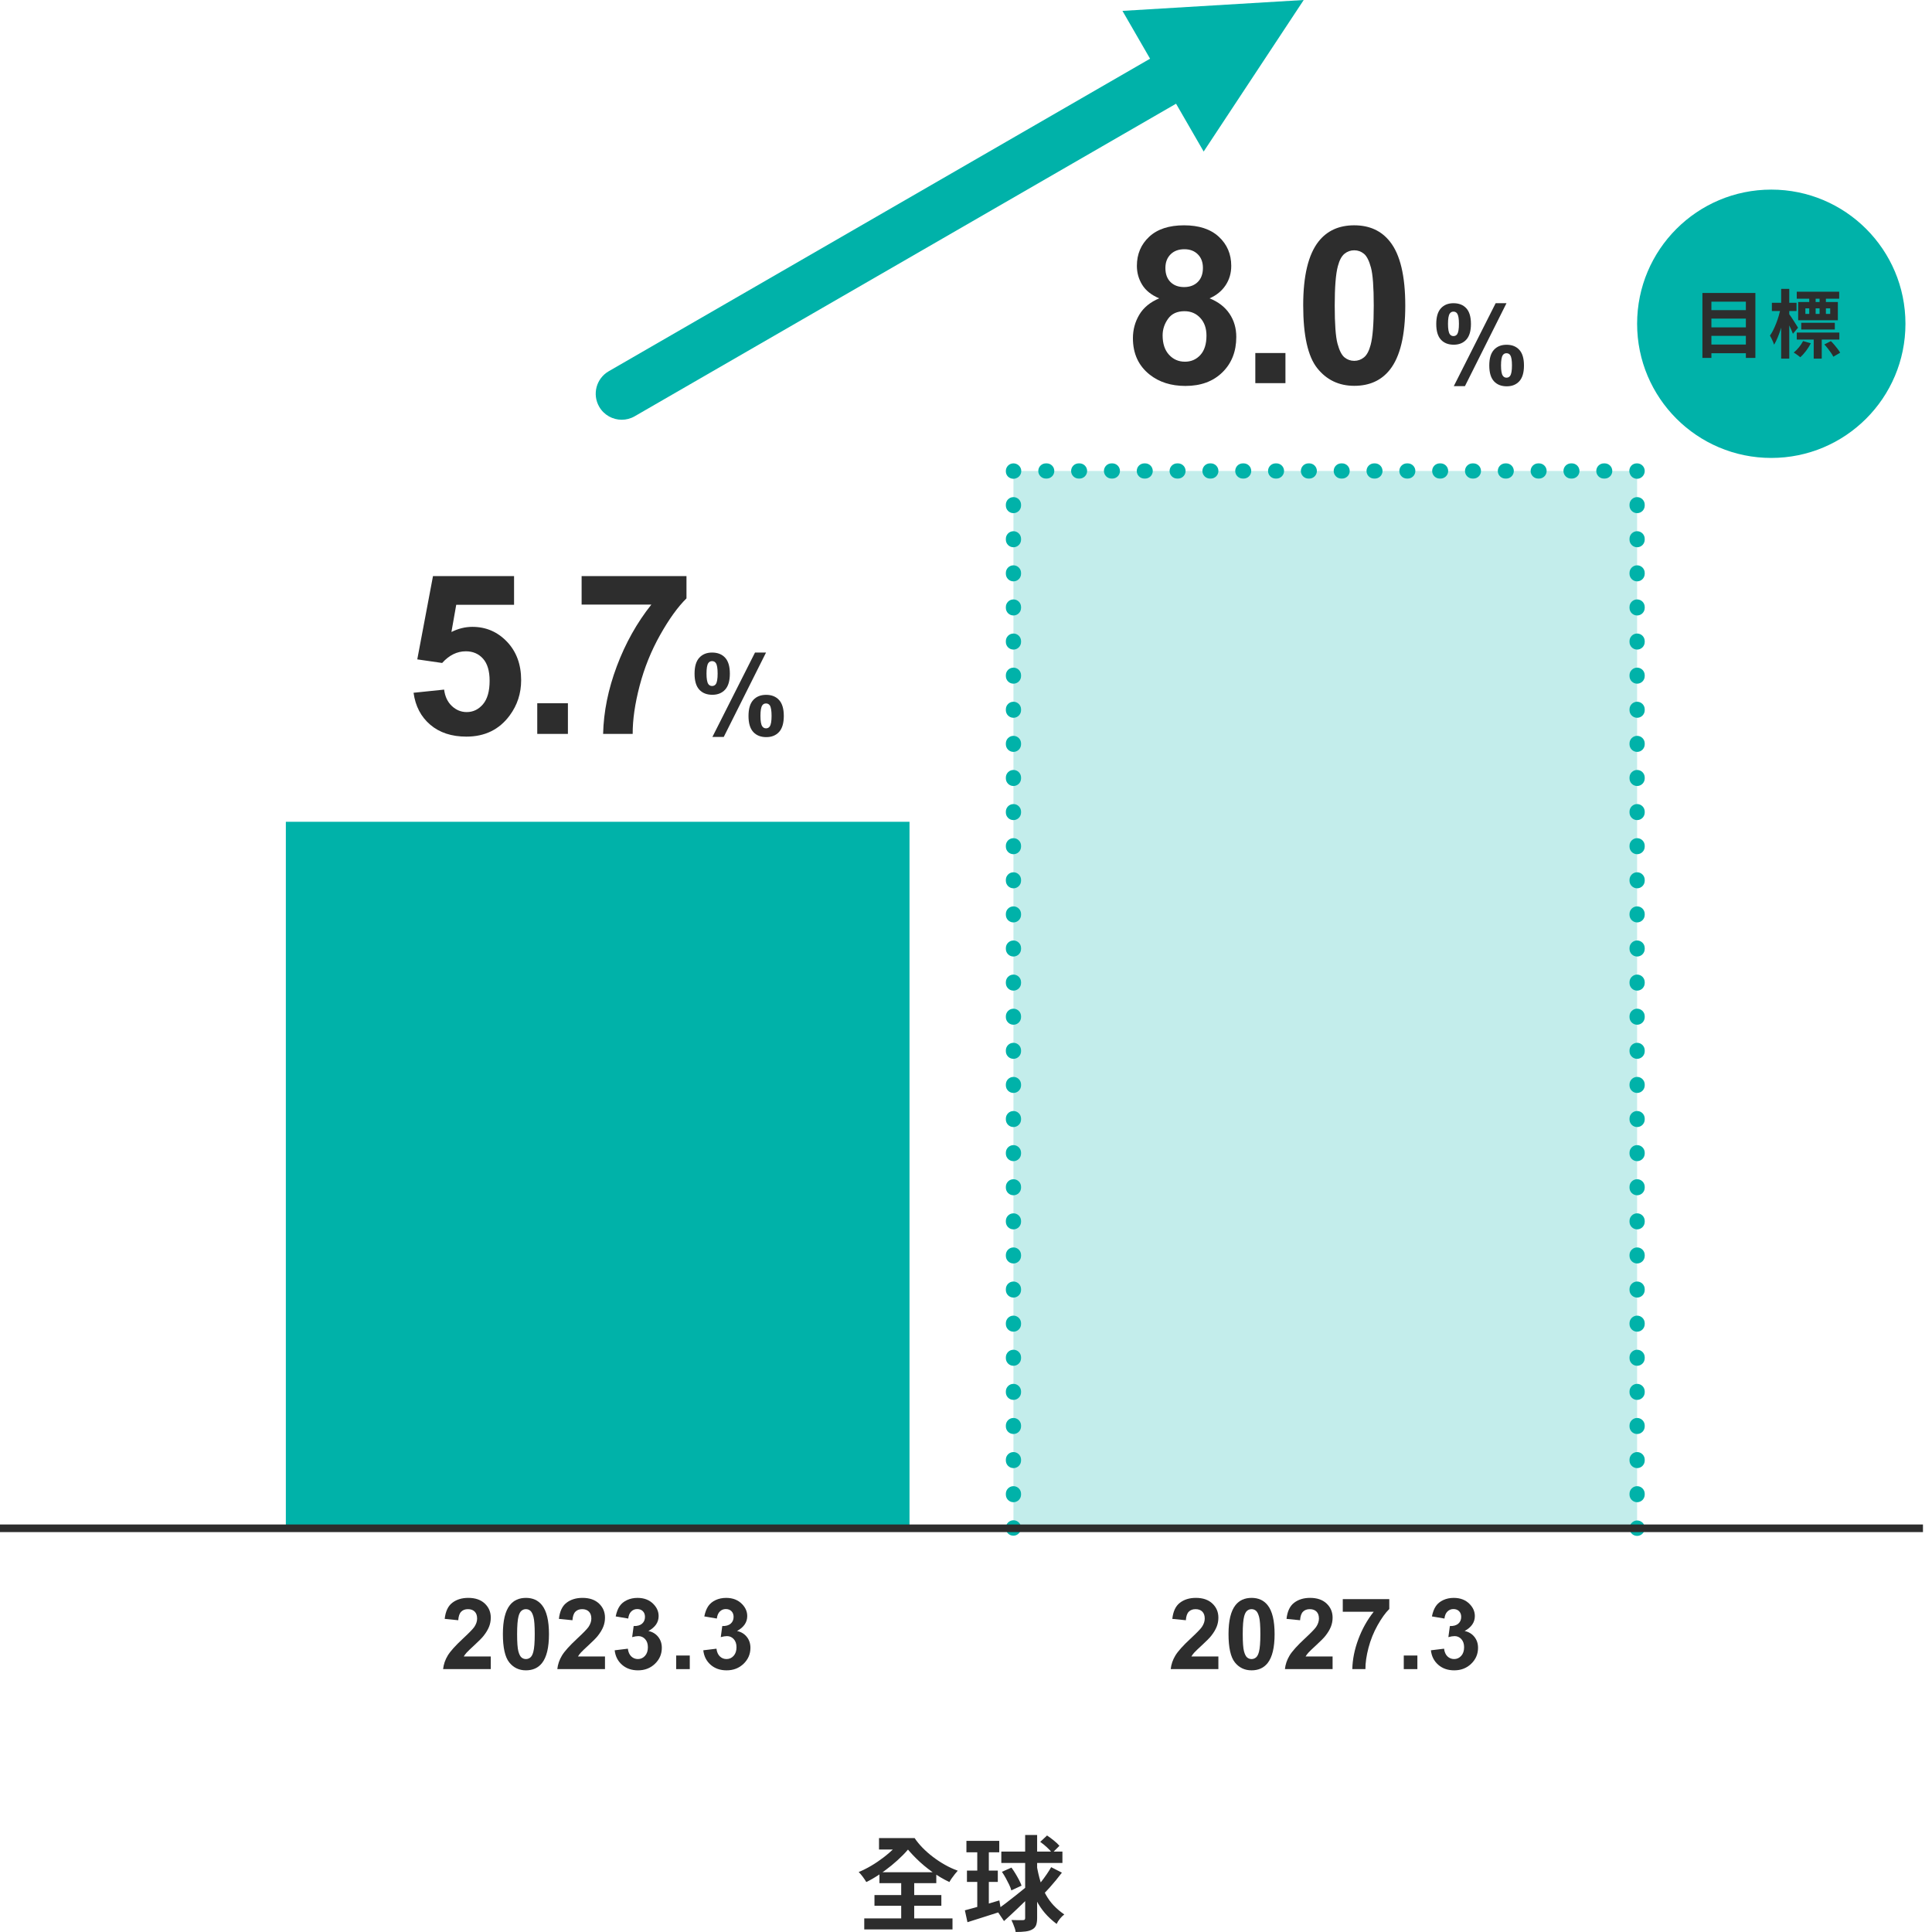 <?xml version="1.0" encoding="UTF-8"?><svg id="b" xmlns="http://www.w3.org/2000/svg" viewBox="0 0 360 360"><defs><style>.c{fill:none;}.d{fill:#00b2a9;}.e{fill:#c3edeb;}.f{fill:#2d2d2d;}</style></defs><rect class="c" width="360" height="360"/><path class="d" d="m242.928,0l-33.774,2.027,5.145,8.911-100.874,58.24c-2.316,1.337-3.109,4.298-1.772,6.614.896,1.553,2.524,2.422,4.198,2.422.822,0,1.654-.209,2.416-.649l100.874-58.24,5.145,8.911L242.928,0Z"/><rect class="d" x="53.263" y="153.127" width="116.211" height="131.969"/><rect class="e" x="188.842" y="87.759" width="116.211" height="197.017"/><path class="d" d="m188.842,286.154c-.783,0-1.417-.596-1.417-1.379v-.076c0-.783.635-1.417,1.417-1.417s1.417.634,1.417,1.417-.635,1.455-1.417,1.455Z"/><path class="d" d="m188.842,279.916c-.783,0-1.417-.634-1.417-1.417v-.155c0-.783.635-1.417,1.417-1.417s1.417.634,1.417,1.417v.155c0,.783-.635,1.417-1.417,1.417Zm0-6.355c-.783,0-1.417-.634-1.417-1.417v-.155c0-.783.635-1.417,1.417-1.417s1.417.634,1.417,1.417v.155c0,.783-.635,1.417-1.417,1.417Zm0-6.355c-.783,0-1.417-.634-1.417-1.417v-.155c0-.783.635-1.417,1.417-1.417s1.417.634,1.417,1.417v.155c0,.783-.635,1.417-1.417,1.417Zm0-6.355c-.783,0-1.417-.634-1.417-1.417v-.155c0-.783.635-1.417,1.417-1.417s1.417.634,1.417,1.417v.155c0,.783-.635,1.417-1.417,1.417Zm0-6.355c-.783,0-1.417-.634-1.417-1.417v-.155c0-.783.635-1.417,1.417-1.417s1.417.634,1.417,1.417v.155c0,.783-.635,1.417-1.417,1.417Zm0-6.355c-.783,0-1.417-.634-1.417-1.417v-.155c0-.783.635-1.417,1.417-1.417s1.417.634,1.417,1.417v.155c0,.783-.635,1.417-1.417,1.417Zm0-6.355c-.783,0-1.417-.634-1.417-1.417v-.155c0-.783.635-1.417,1.417-1.417s1.417.634,1.417,1.417v.155c0,.783-.635,1.417-1.417,1.417Zm0-6.355c-.783,0-1.417-.634-1.417-1.417v-.155c0-.783.635-1.417,1.417-1.417s1.417.634,1.417,1.417v.155c0,.783-.635,1.417-1.417,1.417Zm0-6.355c-.783,0-1.417-.634-1.417-1.417v-.154c0-.783.635-1.417,1.417-1.417s1.417.634,1.417,1.417v.154c0,.783-.635,1.417-1.417,1.417Zm0-6.355c-.783,0-1.417-.634-1.417-1.417v-.154c0-.783.635-1.417,1.417-1.417s1.417.634,1.417,1.417v.154c0,.783-.635,1.417-1.417,1.417Zm0-6.355c-.783,0-1.417-.634-1.417-1.417v-.154c0-.783.635-1.417,1.417-1.417s1.417.634,1.417,1.417v.154c0,.783-.635,1.417-1.417,1.417Zm0-6.355c-.783,0-1.417-.634-1.417-1.417v-.154c0-.783.635-1.417,1.417-1.417s1.417.634,1.417,1.417v.154c0,.783-.635,1.417-1.417,1.417Zm0-6.355c-.783,0-1.417-.634-1.417-1.417v-.154c0-.783.635-1.417,1.417-1.417s1.417.634,1.417,1.417v.154c0,.783-.635,1.417-1.417,1.417Zm0-6.355c-.783,0-1.417-.634-1.417-1.417v-.154c0-.783.635-1.417,1.417-1.417s1.417.634,1.417,1.417v.154c0,.783-.635,1.417-1.417,1.417Zm0-6.355c-.783,0-1.417-.634-1.417-1.417v-.154c0-.783.635-1.417,1.417-1.417s1.417.634,1.417,1.417v.154c0,.783-.635,1.417-1.417,1.417Zm0-6.355c-.783,0-1.417-.634-1.417-1.417v-.154c0-.783.635-1.417,1.417-1.417s1.417.634,1.417,1.417v.154c0,.783-.635,1.417-1.417,1.417Zm0-6.355c-.783,0-1.417-.634-1.417-1.417v-.154c0-.783.635-1.417,1.417-1.417s1.417.634,1.417,1.417v.154c0,.783-.635,1.417-1.417,1.417Zm0-6.354c-.783,0-1.417-.634-1.417-1.417v-.155c0-.783.635-1.417,1.417-1.417s1.417.634,1.417,1.417v.155c0,.783-.635,1.417-1.417,1.417Zm0-6.355c-.783,0-1.417-.634-1.417-1.417v-.155c0-.783.635-1.417,1.417-1.417s1.417.634,1.417,1.417v.155c0,.783-.635,1.417-1.417,1.417Zm0-6.355c-.783,0-1.417-.634-1.417-1.417v-.155c0-.783.635-1.417,1.417-1.417s1.417.634,1.417,1.417v.155c0,.783-.635,1.417-1.417,1.417Zm0-6.355c-.783,0-1.417-.634-1.417-1.417v-.155c0-.783.635-1.417,1.417-1.417s1.417.634,1.417,1.417v.155c0,.783-.635,1.417-1.417,1.417Zm0-6.355c-.783,0-1.417-.634-1.417-1.417v-.155c0-.783.635-1.417,1.417-1.417s1.417.634,1.417,1.417v.155c0,.783-.635,1.417-1.417,1.417Zm0-6.355c-.783,0-1.417-.634-1.417-1.417v-.155c0-.783.635-1.417,1.417-1.417s1.417.634,1.417,1.417v.155c0,.783-.635,1.417-1.417,1.417Zm0-6.355c-.783,0-1.417-.634-1.417-1.417v-.155c0-.783.635-1.417,1.417-1.417s1.417.634,1.417,1.417v.155c0,.783-.635,1.417-1.417,1.417Zm0-6.355c-.783,0-1.417-.634-1.417-1.417v-.155c0-.783.635-1.417,1.417-1.417s1.417.634,1.417,1.417v.155c0,.783-.635,1.417-1.417,1.417Zm0-6.355c-.783,0-1.417-.634-1.417-1.417v-.155c0-.783.635-1.417,1.417-1.417s1.417.634,1.417,1.417v.155c0,.783-.635,1.417-1.417,1.417Zm0-6.355c-.783,0-1.417-.634-1.417-1.417v-.155c0-.783.635-1.417,1.417-1.417s1.417.634,1.417,1.417v.155c0,.783-.635,1.417-1.417,1.417Zm0-6.355c-.783,0-1.417-.634-1.417-1.417v-.155c0-.783.635-1.417,1.417-1.417s1.417.634,1.417,1.417v.155c0,.783-.635,1.417-1.417,1.417Zm0-6.355c-.783,0-1.417-.634-1.417-1.417v-.155c0-.783.635-1.417,1.417-1.417s1.417.634,1.417,1.417v.155c0,.783-.635,1.417-1.417,1.417Zm0-6.355c-.783,0-1.417-.634-1.417-1.417v-.155c0-.783.635-1.417,1.417-1.417s1.417.634,1.417,1.417v.155c0,.783-.635,1.417-1.417,1.417Z"/><path class="d" d="m188.842,89.214c-.783,0-1.417-.596-1.417-1.379v-.076c0-.783.635-1.417,1.417-1.417s1.456.634,1.456,1.417c0,.595-.345,1.104-.854,1.314-.183.09-.386.141-.602.141Z"/><path class="d" d="m299.009,89.176h-.149c-.783,0-1.417-.634-1.417-1.417s.635-1.417,1.417-1.417h.149c.783,0,1.417.634,1.417,1.417s-.635,1.417-1.417,1.417Zm-6.116,0h-.149c-.783,0-1.417-.634-1.417-1.417s.635-1.417,1.417-1.417h.149c.783,0,1.417.634,1.417,1.417s-.635,1.417-1.417,1.417Zm-6.116,0h-.149c-.783,0-1.417-.634-1.417-1.417s.635-1.417,1.417-1.417h.149c.783,0,1.417.634,1.417,1.417s-.635,1.417-1.417,1.417Zm-6.116,0h-.149c-.783,0-1.417-.634-1.417-1.417s.635-1.417,1.417-1.417h.149c.783,0,1.417.634,1.417,1.417s-.635,1.417-1.417,1.417Zm-6.116,0h-.149c-.783,0-1.417-.634-1.417-1.417s.635-1.417,1.417-1.417h.149c.783,0,1.417.634,1.417,1.417s-.635,1.417-1.417,1.417Zm-6.116,0h-.149c-.783,0-1.417-.634-1.417-1.417s.635-1.417,1.417-1.417h.149c.783,0,1.417.634,1.417,1.417s-.635,1.417-1.417,1.417Zm-6.116,0h-.149c-.783,0-1.417-.634-1.417-1.417s.635-1.417,1.417-1.417h.149c.783,0,1.417.634,1.417,1.417s-.635,1.417-1.417,1.417Zm-6.116,0h-.149c-.783,0-1.417-.634-1.417-1.417s.635-1.417,1.417-1.417h.149c.783,0,1.417.634,1.417,1.417s-.635,1.417-1.417,1.417Zm-6.116,0h-.149c-.783,0-1.417-.634-1.417-1.417s.635-1.417,1.417-1.417h.149c.783,0,1.417.634,1.417,1.417s-.635,1.417-1.417,1.417Zm-6.116,0h-.149c-.783,0-1.417-.634-1.417-1.417s.635-1.417,1.417-1.417h.149c.783,0,1.417.634,1.417,1.417s-.635,1.417-1.417,1.417Zm-6.116,0h-.149c-.783,0-1.417-.634-1.417-1.417s.635-1.417,1.417-1.417h.149c.783,0,1.417.634,1.417,1.417s-.635,1.417-1.417,1.417Zm-6.116,0h-.149c-.783,0-1.417-.634-1.417-1.417s.635-1.417,1.417-1.417h.149c.783,0,1.417.634,1.417,1.417s-.635,1.417-1.417,1.417Zm-6.116,0h-.149c-.783,0-1.417-.634-1.417-1.417s.635-1.417,1.417-1.417h.149c.783,0,1.417.634,1.417,1.417s-.635,1.417-1.417,1.417Zm-6.116,0h-.149c-.783,0-1.417-.634-1.417-1.417s.635-1.417,1.417-1.417h.149c.783,0,1.417.634,1.417,1.417s-.635,1.417-1.417,1.417Zm-6.116,0h-.149c-.783,0-1.417-.634-1.417-1.417s.635-1.417,1.417-1.417h.149c.783,0,1.417.634,1.417,1.417s-.635,1.417-1.417,1.417Zm-6.116,0h-.149c-.783,0-1.417-.634-1.417-1.417s.635-1.417,1.417-1.417h.149c.783,0,1.417.634,1.417,1.417s-.635,1.417-1.417,1.417Zm-6.116,0h-.149c-.783,0-1.417-.634-1.417-1.417s.635-1.417,1.417-1.417h.149c.783,0,1.417.634,1.417,1.417s-.635,1.417-1.417,1.417Zm-6.116,0h-.149c-.783,0-1.417-.634-1.417-1.417s.635-1.417,1.417-1.417h.149c.783,0,1.417.634,1.417,1.417s-.635,1.417-1.417,1.417Z"/><path class="d" d="m305.053,89.214c-.593,0-1.101-.342-1.312-.849-.091-.184-.143-.39-.143-.606,0-.783.596-1.417,1.379-1.417h.077c.783,0,1.417.634,1.417,1.417s-.635,1.455-1.417,1.455Z"/><path class="d" d="m305.053,279.916c-.783,0-1.417-.634-1.417-1.417v-.155c0-.783.635-1.417,1.417-1.417s1.417.634,1.417,1.417v.155c0,.783-.635,1.417-1.417,1.417Zm0-6.355c-.783,0-1.417-.634-1.417-1.417v-.155c0-.783.635-1.417,1.417-1.417s1.417.634,1.417,1.417v.155c0,.783-.635,1.417-1.417,1.417Zm0-6.355c-.783,0-1.417-.634-1.417-1.417v-.155c0-.783.635-1.417,1.417-1.417s1.417.634,1.417,1.417v.155c0,.783-.635,1.417-1.417,1.417Zm0-6.355c-.783,0-1.417-.634-1.417-1.417v-.155c0-.783.635-1.417,1.417-1.417s1.417.634,1.417,1.417v.155c0,.783-.635,1.417-1.417,1.417Zm0-6.355c-.783,0-1.417-.634-1.417-1.417v-.155c0-.783.635-1.417,1.417-1.417s1.417.634,1.417,1.417v.155c0,.783-.635,1.417-1.417,1.417Zm0-6.355c-.783,0-1.417-.634-1.417-1.417v-.155c0-.783.635-1.417,1.417-1.417s1.417.634,1.417,1.417v.155c0,.783-.635,1.417-1.417,1.417Zm0-6.355c-.783,0-1.417-.634-1.417-1.417v-.155c0-.783.635-1.417,1.417-1.417s1.417.634,1.417,1.417v.155c0,.783-.635,1.417-1.417,1.417Zm0-6.355c-.783,0-1.417-.634-1.417-1.417v-.155c0-.783.635-1.417,1.417-1.417s1.417.634,1.417,1.417v.155c0,.783-.635,1.417-1.417,1.417Zm0-6.355c-.783,0-1.417-.634-1.417-1.417v-.155c0-.783.635-1.417,1.417-1.417s1.417.634,1.417,1.417v.155c0,.783-.635,1.417-1.417,1.417Zm0-6.355c-.783,0-1.417-.634-1.417-1.417v-.155c0-.783.635-1.417,1.417-1.417s1.417.634,1.417,1.417v.155c0,.783-.635,1.417-1.417,1.417Zm0-6.355c-.783,0-1.417-.634-1.417-1.417v-.155c0-.783.635-1.417,1.417-1.417s1.417.634,1.417,1.417v.155c0,.783-.635,1.417-1.417,1.417Zm0-6.355c-.783,0-1.417-.634-1.417-1.417v-.155c0-.783.635-1.417,1.417-1.417s1.417.634,1.417,1.417v.155c0,.783-.635,1.417-1.417,1.417Zm0-6.355c-.783,0-1.417-.634-1.417-1.417v-.155c0-.783.635-1.417,1.417-1.417s1.417.634,1.417,1.417v.155c0,.783-.635,1.417-1.417,1.417Zm0-6.355c-.783,0-1.417-.634-1.417-1.417v-.154c0-.783.635-1.417,1.417-1.417s1.417.634,1.417,1.417v.154c0,.783-.635,1.417-1.417,1.417Zm0-6.355c-.783,0-1.417-.634-1.417-1.417v-.154c0-.783.635-1.417,1.417-1.417s1.417.634,1.417,1.417v.154c0,.783-.635,1.417-1.417,1.417Zm0-6.355c-.783,0-1.417-.634-1.417-1.417v-.154c0-.783.635-1.417,1.417-1.417s1.417.634,1.417,1.417v.154c0,.783-.635,1.417-1.417,1.417Zm0-6.355c-.783,0-1.417-.634-1.417-1.417v-.154c0-.783.635-1.417,1.417-1.417s1.417.634,1.417,1.417v.154c0,.783-.635,1.417-1.417,1.417Zm0-6.355c-.783,0-1.417-.634-1.417-1.417v-.154c0-.783.635-1.417,1.417-1.417s1.417.634,1.417,1.417v.154c0,.783-.635,1.417-1.417,1.417Zm0-6.355c-.783,0-1.417-.634-1.417-1.417v-.154c0-.783.635-1.417,1.417-1.417s1.417.634,1.417,1.417v.154c0,.783-.635,1.417-1.417,1.417Zm0-6.355c-.783,0-1.417-.634-1.417-1.417v-.154c0-.783.635-1.417,1.417-1.417s1.417.634,1.417,1.417v.154c0,.783-.635,1.417-1.417,1.417Zm0-6.355c-.783,0-1.417-.634-1.417-1.417v-.154c0-.783.635-1.417,1.417-1.417s1.417.634,1.417,1.417v.154c0,.783-.635,1.417-1.417,1.417Zm0-6.355c-.783,0-1.417-.634-1.417-1.417v-.154c0-.783.635-1.417,1.417-1.417s1.417.634,1.417,1.417v.154c0,.783-.635,1.417-1.417,1.417Zm0-6.354c-.783,0-1.417-.634-1.417-1.417v-.155c0-.783.635-1.417,1.417-1.417s1.417.634,1.417,1.417v.155c0,.783-.635,1.417-1.417,1.417Zm0-6.355c-.783,0-1.417-.634-1.417-1.417v-.155c0-.783.635-1.417,1.417-1.417s1.417.634,1.417,1.417v.155c0,.783-.635,1.417-1.417,1.417Zm0-6.355c-.783,0-1.417-.634-1.417-1.417v-.155c0-.783.635-1.417,1.417-1.417s1.417.634,1.417,1.417v.155c0,.783-.635,1.417-1.417,1.417Zm0-6.355c-.783,0-1.417-.634-1.417-1.417v-.155c0-.783.635-1.417,1.417-1.417s1.417.634,1.417,1.417v.155c0,.783-.635,1.417-1.417,1.417Zm0-6.355c-.783,0-1.417-.634-1.417-1.417v-.155c0-.783.635-1.417,1.417-1.417s1.417.634,1.417,1.417v.155c0,.783-.635,1.417-1.417,1.417Zm0-6.355c-.783,0-1.417-.634-1.417-1.417v-.155c0-.783.635-1.417,1.417-1.417s1.417.634,1.417,1.417v.155c0,.783-.635,1.417-1.417,1.417Zm0-6.355c-.783,0-1.417-.634-1.417-1.417v-.155c0-.783.635-1.417,1.417-1.417s1.417.634,1.417,1.417v.155c0,.783-.635,1.417-1.417,1.417Zm0-6.355c-.783,0-1.417-.634-1.417-1.417v-.155c0-.783.635-1.417,1.417-1.417s1.417.634,1.417,1.417v.155c0,.783-.635,1.417-1.417,1.417Z"/><path class="d" d="m305.053,286.192c-.783,0-1.417-.634-1.417-1.417s.635-1.455,1.417-1.455,1.417.596,1.417,1.379v.076c0,.783-.635,1.417-1.417,1.417Z"/><rect class="f" y="284.066" width="358.316" height="1.418"/><path class="f" d="m91.448,308.662v2.354h-8.883c.096-.89.385-1.733.866-2.53.481-.797,1.431-1.853,2.85-3.17,1.143-1.064,1.842-1.786,2.101-2.164.349-.523.523-1.041.523-1.551,0-.565-.152-1-.455-1.303-.304-.304-.723-.455-1.258-.455-.529,0-.95.159-1.263.478-.313.318-.493.848-.541,1.587l-2.525-.253c.151-1.395.622-2.396,1.416-3.003.794-.608,1.786-.911,2.976-.911,1.305,0,2.329.352,3.075,1.055s1.118,1.578,1.118,2.624c0,.595-.106,1.162-.32,1.7-.214.537-.552,1.101-1.015,1.691-.307.39-.859.952-1.659,1.686-.8.733-1.306,1.22-1.52,1.461-.214.24-.386.474-.519.703h5.032Z"/><path class="f" d="m97.999,297.741c1.281,0,2.282.456,3.003,1.371.859,1.082,1.29,2.877,1.29,5.384s-.433,4.298-1.299,5.393c-.715.902-1.713,1.353-2.994,1.353s-2.324-.495-3.111-1.483c-.787-.989-1.181-2.752-1.181-5.289,0-2.489.433-4.281,1.299-5.375.715-.902,1.713-1.353,2.994-1.353Zm0,2.101c-.307,0-.58.097-.821.293-.241.195-.427.546-.559,1.051-.174.655-.262,1.759-.262,3.31s.078,2.616.234,3.197c.156.58.354.966.591,1.159.237.192.51.289.816.289s.58-.098.821-.293c.241-.196.427-.546.559-1.051.174-.649.262-1.749.262-3.301s-.078-2.617-.234-3.197c-.156-.581-.354-.969-.591-1.163-.237-.196-.51-.293-.816-.293Z"/><path class="f" d="m112.73,308.662v2.354h-8.883c.096-.89.385-1.733.866-2.53.481-.797,1.431-1.853,2.85-3.17,1.143-1.064,1.842-1.786,2.101-2.164.349-.523.523-1.041.523-1.551,0-.565-.152-1-.455-1.303-.304-.304-.723-.455-1.258-.455-.529,0-.95.159-1.263.478-.313.318-.493.848-.541,1.587l-2.525-.253c.151-1.395.622-2.396,1.416-3.003.794-.608,1.786-.911,2.976-.911,1.305,0,2.329.352,3.075,1.055s1.118,1.578,1.118,2.624c0,.595-.106,1.162-.32,1.7-.214.537-.552,1.101-1.015,1.691-.307.39-.859.952-1.659,1.686-.8.733-1.306,1.22-1.52,1.461-.214.24-.386.474-.519.703h5.032Z"/><path class="f" d="m114.538,307.508l2.453-.298c.078.625.289,1.103.631,1.434.343.33.758.496,1.244.496.523,0,.963-.198,1.321-.595s.537-.932.537-1.605c0-.638-.171-1.143-.514-1.515-.343-.373-.76-.559-1.254-.559-.325,0-.712.063-1.163.189l.28-2.065c.685.018,1.208-.131,1.569-.446s.541-.735.541-1.258c0-.445-.133-.8-.397-1.064-.264-.265-.616-.397-1.055-.397-.433,0-.803.15-1.109.451-.307.3-.493.739-.559,1.317l-2.336-.397c.162-.8.408-1.438.735-1.916s.785-.854,1.371-1.127c.586-.274,1.243-.41,1.97-.41,1.244,0,2.243.397,2.994,1.19.62.649.929,1.382.929,2.2,0,1.16-.634,2.086-1.903,2.778.758.162,1.364.526,1.817,1.091.454.565.681,1.247.681,2.047,0,1.16-.424,2.149-1.272,2.967-.848.817-1.903,1.226-3.165,1.226-1.197,0-2.189-.344-2.976-1.033-.787-.689-1.244-1.589-1.371-2.701Z"/><path class="f" d="m125.995,311.016v-2.534h2.534v2.534h-2.534Z"/><path class="f" d="m131.049,307.508l2.453-.298c.078.625.289,1.103.631,1.434.343.33.758.496,1.244.496.523,0,.963-.198,1.321-.595s.537-.932.537-1.605c0-.638-.171-1.143-.514-1.515-.343-.373-.76-.559-1.254-.559-.325,0-.712.063-1.163.189l.28-2.065c.685.018,1.208-.131,1.569-.446s.541-.735.541-1.258c0-.445-.133-.8-.397-1.064-.264-.265-.616-.397-1.055-.397-.433,0-.803.15-1.109.451-.307.3-.493.739-.559,1.317l-2.336-.397c.162-.8.408-1.438.735-1.916s.785-.854,1.371-1.127c.586-.274,1.243-.41,1.97-.41,1.244,0,2.243.397,2.994,1.19.62.649.929,1.382.929,2.2,0,1.16-.634,2.086-1.903,2.778.758.162,1.364.526,1.817,1.091.454.565.681,1.247.681,2.047,0,1.16-.424,2.149-1.272,2.967-.848.817-1.903,1.226-3.165,1.226-1.197,0-2.189-.344-2.976-1.033-.787-.689-1.244-1.589-1.371-2.701Z"/><path class="f" d="m227.027,308.662v2.354h-8.883c.096-.89.385-1.733.866-2.53.481-.797,1.431-1.853,2.85-3.17,1.143-1.064,1.842-1.786,2.101-2.164.349-.523.523-1.041.523-1.551,0-.565-.152-1-.455-1.303-.304-.304-.723-.455-1.258-.455-.529,0-.95.159-1.263.478-.313.318-.493.848-.541,1.587l-2.525-.253c.151-1.395.622-2.396,1.416-3.003.794-.608,1.786-.911,2.976-.911,1.305,0,2.329.352,3.075,1.055s1.118,1.578,1.118,2.624c0,.595-.106,1.162-.32,1.7-.214.537-.552,1.101-1.015,1.691-.307.39-.859.952-1.659,1.686-.8.733-1.306,1.22-1.52,1.461-.214.24-.386.474-.519.703h5.032Z"/><path class="f" d="m233.209,297.741c1.281,0,2.282.456,3.003,1.371.859,1.082,1.29,2.877,1.29,5.384s-.433,4.298-1.299,5.393c-.715.902-1.713,1.353-2.994,1.353s-2.324-.495-3.111-1.483c-.787-.989-1.181-2.752-1.181-5.289,0-2.489.433-4.281,1.299-5.375.715-.902,1.713-1.353,2.994-1.353Zm0,2.101c-.307,0-.58.097-.821.293-.241.195-.427.546-.559,1.051-.174.655-.262,1.759-.262,3.31s.078,2.616.234,3.197c.156.58.354.966.591,1.159.237.192.51.289.816.289s.58-.098.821-.293c.241-.196.427-.546.559-1.051.174-.649.262-1.749.262-3.301s-.078-2.617-.234-3.197c-.156-.581-.354-.969-.591-1.163-.237-.196-.51-.293-.816-.293Z"/><path class="f" d="m248.309,308.662v2.354h-8.883c.096-.89.385-1.733.866-2.53.481-.797,1.431-1.853,2.85-3.17,1.143-1.064,1.842-1.786,2.101-2.164.349-.523.523-1.041.523-1.551,0-.565-.152-1-.455-1.303-.304-.304-.723-.455-1.258-.455-.529,0-.95.159-1.263.478-.313.318-.493.848-.541,1.587l-2.525-.253c.151-1.395.622-2.396,1.416-3.003.794-.608,1.786-.911,2.976-.911,1.305,0,2.329.352,3.075,1.055s1.118,1.578,1.118,2.624c0,.595-.106,1.162-.32,1.7-.214.537-.552,1.101-1.015,1.691-.307.39-.859.952-1.659,1.686-.8.733-1.306,1.22-1.52,1.461-.214.24-.386.474-.519.703h5.032Z"/><path class="f" d="m250.207,300.329v-2.354h8.666v1.84c-.715.703-1.443,1.713-2.182,3.03-.739,1.317-1.303,2.715-1.691,4.198-.388,1.482-.579,2.806-.573,3.972h-2.444c.042-1.828.419-3.692,1.132-5.591.712-1.9,1.664-3.598,2.854-5.095h-5.763Z"/><path class="f" d="m261.574,311.016v-2.534h2.534v2.534h-2.534Z"/><path class="f" d="m266.628,307.508l2.453-.298c.078.625.289,1.103.631,1.434.343.33.758.496,1.244.496.523,0,.963-.198,1.321-.595s.537-.932.537-1.605c0-.638-.171-1.143-.514-1.515-.343-.373-.76-.559-1.254-.559-.325,0-.712.063-1.163.189l.28-2.065c.685.018,1.208-.131,1.569-.446s.541-.735.541-1.258c0-.445-.133-.8-.397-1.064-.264-.265-.616-.397-1.055-.397-.433,0-.803.15-1.109.451-.307.3-.493.739-.559,1.317l-2.336-.397c.162-.8.408-1.438.735-1.916s.785-.854,1.371-1.127c.586-.274,1.243-.41,1.97-.41,1.244,0,2.243.397,2.994,1.19.62.649.929,1.382.929,2.2,0,1.16-.634,2.086-1.903,2.778.758.162,1.364.526,1.817,1.091.454.565.681,1.247.681,2.047,0,1.16-.424,2.149-1.272,2.967-.848.817-1.903,1.226-3.165,1.226-1.197,0-2.189-.344-2.976-1.033-.787-.689-1.244-1.589-1.371-2.701Z"/><path class="f" d="m77.062,129.087l5.693-.59c.163,1.288.644,2.308,1.444,3.06.8.752,1.721,1.128,2.765,1.128,1.192,0,2.203-.485,3.029-1.454s1.24-2.43,1.24-4.382c0-1.83-.41-3.202-1.23-4.117s-1.888-1.372-3.202-1.372c-1.64,0-3.111.725-4.412,2.176l-4.636-.671,2.928-15.513h15.107v5.347h-10.776l-.895,5.063c1.274-.637,2.575-.956,3.904-.956,2.534,0,4.683.922,6.445,2.765s2.643,4.236,2.643,7.177c0,2.453-.712,4.643-2.135,6.567-1.939,2.63-4.629,3.944-8.072,3.944-2.752,0-4.995-.739-6.73-2.216s-2.772-3.464-3.111-5.957Z"/><path class="f" d="m100.109,136.752v-5.713h5.713v5.713h-5.713Z"/><path class="f" d="m108.376,112.658v-5.307h19.539v4.148c-1.613,1.586-3.253,3.863-4.92,6.832-1.667,2.968-2.938,6.123-3.812,9.465s-1.304,6.326-1.291,8.956h-5.51c.095-4.12.945-8.323,2.552-12.606s3.751-8.113,6.435-11.488h-12.992Z"/><path class="f" d="m129.421,125.528c0-1.336.293-2.325.879-2.968.587-.645,1.381-.966,2.384-.966,1.037,0,1.848.32,2.435.961s.879,1.632.879,2.974c0,1.335-.293,2.324-.879,2.968-.587.644-1.381.966-2.384.966-1.037,0-1.848-.32-2.435-.961s-.879-1.632-.879-2.974Zm2.226-.02c0,.969.112,1.619.335,1.952.17.244.404.366.701.366.305,0,.542-.122.712-.366.217-.332.325-.983.325-1.952s-.109-1.616-.325-1.942c-.17-.251-.407-.376-.712-.376-.298,0-.532.122-.701.366-.224.331-.335.982-.335,1.952Zm3.212,11.813h-2.115l7.94-15.727h2.054l-7.879,15.727Zm4.615-3.914c0-1.336.293-2.325.879-2.968.587-.645,1.388-.966,2.404-.966,1.024,0,1.828.321,2.414.966.587.644.879,1.633.879,2.968s-.293,2.334-.879,2.979c-.587.644-1.381.966-2.384.966-1.037,0-1.848-.322-2.435-.966-.587-.645-.879-1.637-.879-2.979Zm2.226-.01c0,.969.112,1.616.335,1.942.17.25.404.376.701.376.305,0,.539-.122.701-.366.224-.332.335-.983.335-1.952s-.109-1.62-.325-1.952c-.17-.244-.407-.366-.712-.366s-.539.122-.701.366c-.224.331-.335.982-.335,1.952Z"/><path class="f" d="m215.997,55.59c-1.452-.612-2.507-1.456-3.167-2.527s-.989-2.248-.989-3.526c0-2.185.762-3.989,2.288-5.415s3.693-2.138,6.503-2.138c2.784,0,4.945.712,6.484,2.138,1.538,1.426,2.308,3.23,2.308,5.415,0,1.359-.353,2.567-1.059,3.626s-1.698,1.868-2.977,2.428c1.625.652,2.86,1.605,3.706,2.857.846,1.252,1.269,2.697,1.269,4.336,0,2.704-.862,4.902-2.587,6.593s-4.019,2.537-6.883,2.537c-2.664,0-4.882-.699-6.653-2.098-2.091-1.651-3.137-3.916-3.137-6.793,0-1.585.393-3.04,1.179-4.366s2.025-2.348,3.716-3.067Zm.639,6.893c0,1.545.397,2.75,1.189,3.616s1.781,1.299,2.967,1.299c1.159,0,2.118-.417,2.877-1.249s1.139-2.035,1.139-3.606c0-1.372-.387-2.475-1.159-3.307s-1.751-1.249-2.937-1.249c-1.372,0-2.395.473-3.067,1.419s-1.009,1.971-1.009,3.077Zm.519-12.547c0,1.119.317,1.991.949,2.617s1.476.939,2.527.939c1.066,0,1.918-.317,2.557-.949s.959-1.508.959-2.627c0-1.052-.317-1.895-.949-2.527s-1.469-.949-2.507-.949c-1.079,0-1.938.32-2.577.959s-.959,1.486-.959,2.537Z"/><path class="f" d="m233.91,71.394v-5.614h5.614v5.614h-5.614Z"/><path class="f" d="m252.342,41.983c2.837,0,5.055,1.012,6.653,3.037,1.905,2.398,2.857,6.374,2.857,11.928s-.959,9.523-2.877,11.948c-1.585,1.998-3.796,2.997-6.633,2.997s-5.148-1.096-6.893-3.287-2.617-6.097-2.617-11.718c0-5.514.959-9.484,2.877-11.908,1.585-1.998,3.796-2.997,6.633-2.997Zm0,4.655c-.679,0-1.286.217-1.818.649s-.946,1.209-1.239,2.328c-.387,1.452-.579,3.896-.579,7.333s.173,5.797.519,7.083.782,2.141,1.309,2.567,1.129.639,1.808.639,1.286-.217,1.818-.649.946-1.209,1.239-2.328c.387-1.439.579-3.876.579-7.313s-.173-5.797-.519-7.083-.782-2.145-1.309-2.577-1.129-.649-1.808-.649Z"/><path class="f" d="m267.625,60.365c0-1.313.288-2.285.864-2.917.576-.633,1.357-.949,2.343-.949,1.019,0,1.816.315,2.393.944s.864,1.603.864,2.922c0,1.312-.288,2.284-.864,2.917-.576.632-1.357.949-2.343.949-1.019,0-1.816-.315-2.393-.944s-.864-1.603-.864-2.922Zm2.188-.02c0,.952.11,1.591.33,1.918.167.24.397.36.689.36.3,0,.532-.12.699-.36.213-.327.32-.966.32-1.918s-.107-1.588-.32-1.908c-.167-.247-.4-.37-.699-.37-.293,0-.522.12-.689.36-.22.326-.33.965-.33,1.918Zm3.157,11.608h-2.078l7.802-15.455h2.018l-7.742,15.455Zm4.535-3.846c0-1.313.288-2.285.864-2.917.576-.633,1.364-.949,2.363-.949,1.006,0,1.796.316,2.373.949.576.632.864,1.604.864,2.917s-.288,2.294-.864,2.927c-.576.632-1.357.949-2.343.949-1.019,0-1.816-.317-2.393-.949-.576-.633-.864-1.608-.864-2.927Zm2.188-.01c0,.952.11,1.588.33,1.908.167.246.397.37.689.37.3,0,.529-.12.689-.36.22-.327.33-.966.33-1.918s-.107-1.592-.32-1.918c-.167-.24-.4-.36-.699-.36s-.529.12-.689.36c-.22.326-.33.965-.33,1.918Z"/><circle class="d" cx="330.053" cy="60.33" r="25"/><path class="f" d="m168.253,342.498l1.693,1.173c-.475.667-1.042,1.334-1.703,2-.66.667-1.372,1.311-2.135,1.934-.763.622-1.542,1.198-2.336,1.731-.795.532-1.578.984-2.347,1.356-.167-.283-.381-.603-.644-.962s-.522-.66-.778-.904c.756-.308,1.532-.695,2.327-1.164.794-.468,1.564-.987,2.307-1.558.744-.57,1.424-1.164,2.039-1.779.615-.616,1.141-1.225,1.577-1.827Zm-7.212,14.963h16.444v2.058h-16.444v-2.058Zm1.904-4.347h12.462v2h-12.462v-2Zm.846-10.616h6.443v2.135h-6.443v-2.135Zm.077,6.366h10.597v2.039h-10.597v-2.039Zm4.019-6.366h2.539c.41.615.903,1.218,1.481,1.808.577.59,1.218,1.154,1.923,1.692.704.539,1.448,1.029,2.23,1.472s1.583.811,2.404,1.106c-.153.166-.33.375-.529.624-.199.251-.391.507-.577.77s-.337.503-.453.721c-1.115-.526-2.196-1.164-3.24-1.914-1.045-.75-2.007-1.558-2.885-2.424-.879-.865-1.644-1.727-2.299-2.586h-.596v-1.27Zm.039,7.27h2.424v8.827h-2.424v-8.827Z"/><path class="f" d="m179.792,355.961c.551-.141,1.177-.311,1.875-.51.699-.198,1.439-.413,2.221-.644.782-.23,1.558-.461,2.327-.692l.347,2.058c-1.064.347-2.148.693-3.25,1.039-1.102.347-2.116.667-3.039.962l-.481-2.212Zm.288-12.943h6.116v2.135h-6.116v-2.135Zm.097,5.539h5.75v2.116h-5.75v-2.116Zm1.923-4.673h2.153v11.808l-2.153.366v-12.174Zm3.596,12.02c.449-.32.988-.718,1.616-1.193s1.295-.994,2-1.558c.704-.564,1.397-1.122,2.077-1.673l.769,1.635c-.834.846-1.696,1.692-2.587,2.538-.891.847-1.721,1.616-2.49,2.308l-1.385-2.058Zm.886-10.886h11.385v2.116h-11.385v-2.116Zm.115,3.769l1.77-.789c.256.347.506.721.749,1.125.243.405.469.802.673,1.193.205.392.359.741.462,1.048l-1.904.885c-.077-.307-.211-.663-.404-1.067s-.404-.814-.635-1.231c-.231-.416-.468-.805-.712-1.164Zm4.327-6.866h2.231v15.463c0,.577-.068,1.031-.202,1.364s-.369.59-.701.77c-.334.192-.754.32-1.26.384s-1.118.097-1.837.097c-.025-.219-.084-.459-.173-.721-.09-.263-.19-.53-.299-.798-.109-.27-.214-.506-.316-.712.474.013.913.023,1.317.029.405.007.676.003.818-.009.154,0,.263-.029.327-.086.064-.058.096-.157.096-.299v-15.482Zm2.135,5.577c.205,1.166.445,2.209.721,3.125.275.917.615,1.737,1.019,2.461.404.725.885,1.382,1.442,1.972s1.215,1.148,1.971,1.672c-.269.206-.538.471-.808.798s-.474.651-.615.971c-.834-.627-1.555-1.294-2.164-1.999-.609-.705-1.132-1.478-1.567-2.318-.437-.84-.808-1.782-1.116-2.828-.308-1.044-.571-2.214-.789-3.509l1.904-.347Zm2.711.423l2,1.02c-.346.461-.715.93-1.105,1.404-.392.474-.777.923-1.154,1.347-.378.423-.734.801-1.068,1.134l-1.596-.923c.321-.347.66-.747,1.02-1.202.359-.455.708-.93,1.048-1.424.34-.493.625-.945.855-1.356Zm-2.039-4.711l1.27-1.193c.41.27.84.587,1.288.952s.789.689,1.02.971l-1.347,1.347c-.218-.308-.542-.66-.971-1.058-.43-.397-.85-.737-1.26-1.019Z"/><path class="f" d="m317.219,54.592h9.871v12.1h-1.772v-10.481h-6.423v10.481h-1.675v-12.1Zm1.19,3.198h7.518v1.578h-7.518v-1.578Zm0,3.212h7.518v1.578h-7.518v-1.578Zm0,3.198h7.518v1.62h-7.518v-1.62Z"/><path class="f" d="m331.783,57.554l.859.402c-.101.535-.222,1.094-.36,1.675-.139.581-.298,1.154-.478,1.716-.18.563-.374,1.092-.581,1.585-.208.494-.422.925-.644,1.295-.055-.175-.126-.364-.214-.567-.088-.203-.183-.406-.284-.61-.101-.203-.194-.378-.276-.526.212-.286.417-.63.616-1.032.198-.401.385-.828.56-1.28.176-.452.33-.907.464-1.363s.247-.888.339-1.295Zm-1.62-1.135h4.596v1.537h-4.596v-1.537Zm1.731-2.589h1.509v13h-1.509v-13Zm1.468,4.679c.083.093.203.256.36.491s.326.494.506.775c.18.282.346.542.498.782.153.24.256.411.312.512l-.955,1.121c-.074-.203-.173-.445-.297-.727-.125-.281-.259-.572-.402-.872-.143-.299-.282-.579-.416-.838-.134-.258-.251-.475-.353-.65l.748-.596Zm2.617,5.04l1.44.415c-.241.48-.538.955-.893,1.426-.356.47-.713.863-1.073,1.177-.092-.083-.212-.18-.36-.291-.148-.111-.3-.22-.457-.326s-.291-.191-.402-.256c.341-.276.669-.606.983-.99s.568-.769.762-1.156Zm-1.177-9.193h7.905v1.301h-7.905v-1.301Zm0,7.614h7.933v1.301h-7.933v-1.301Zm.263-5.69h7.393v3.391h-7.393v-3.391Zm.568,3.863h6.258v1.259h-6.258v-1.259Zm.775-2.686v1.038h4.624v-1.038h-4.624Zm.72-2.423h1.19v4.098h-1.19v-4.098Zm.83,7.725h1.495v4.071h-1.495v-4.071Zm1.094-7.725h1.177v4.098h-1.177v-4.098Zm.886,9.151l1.218-.623c.222.212.443.45.665.713.222.263.427.519.617.769.189.249.339.475.45.678l-1.274.748c-.101-.212-.245-.452-.429-.72s-.383-.537-.595-.81c-.213-.272-.429-.524-.651-.754Z"/></svg>